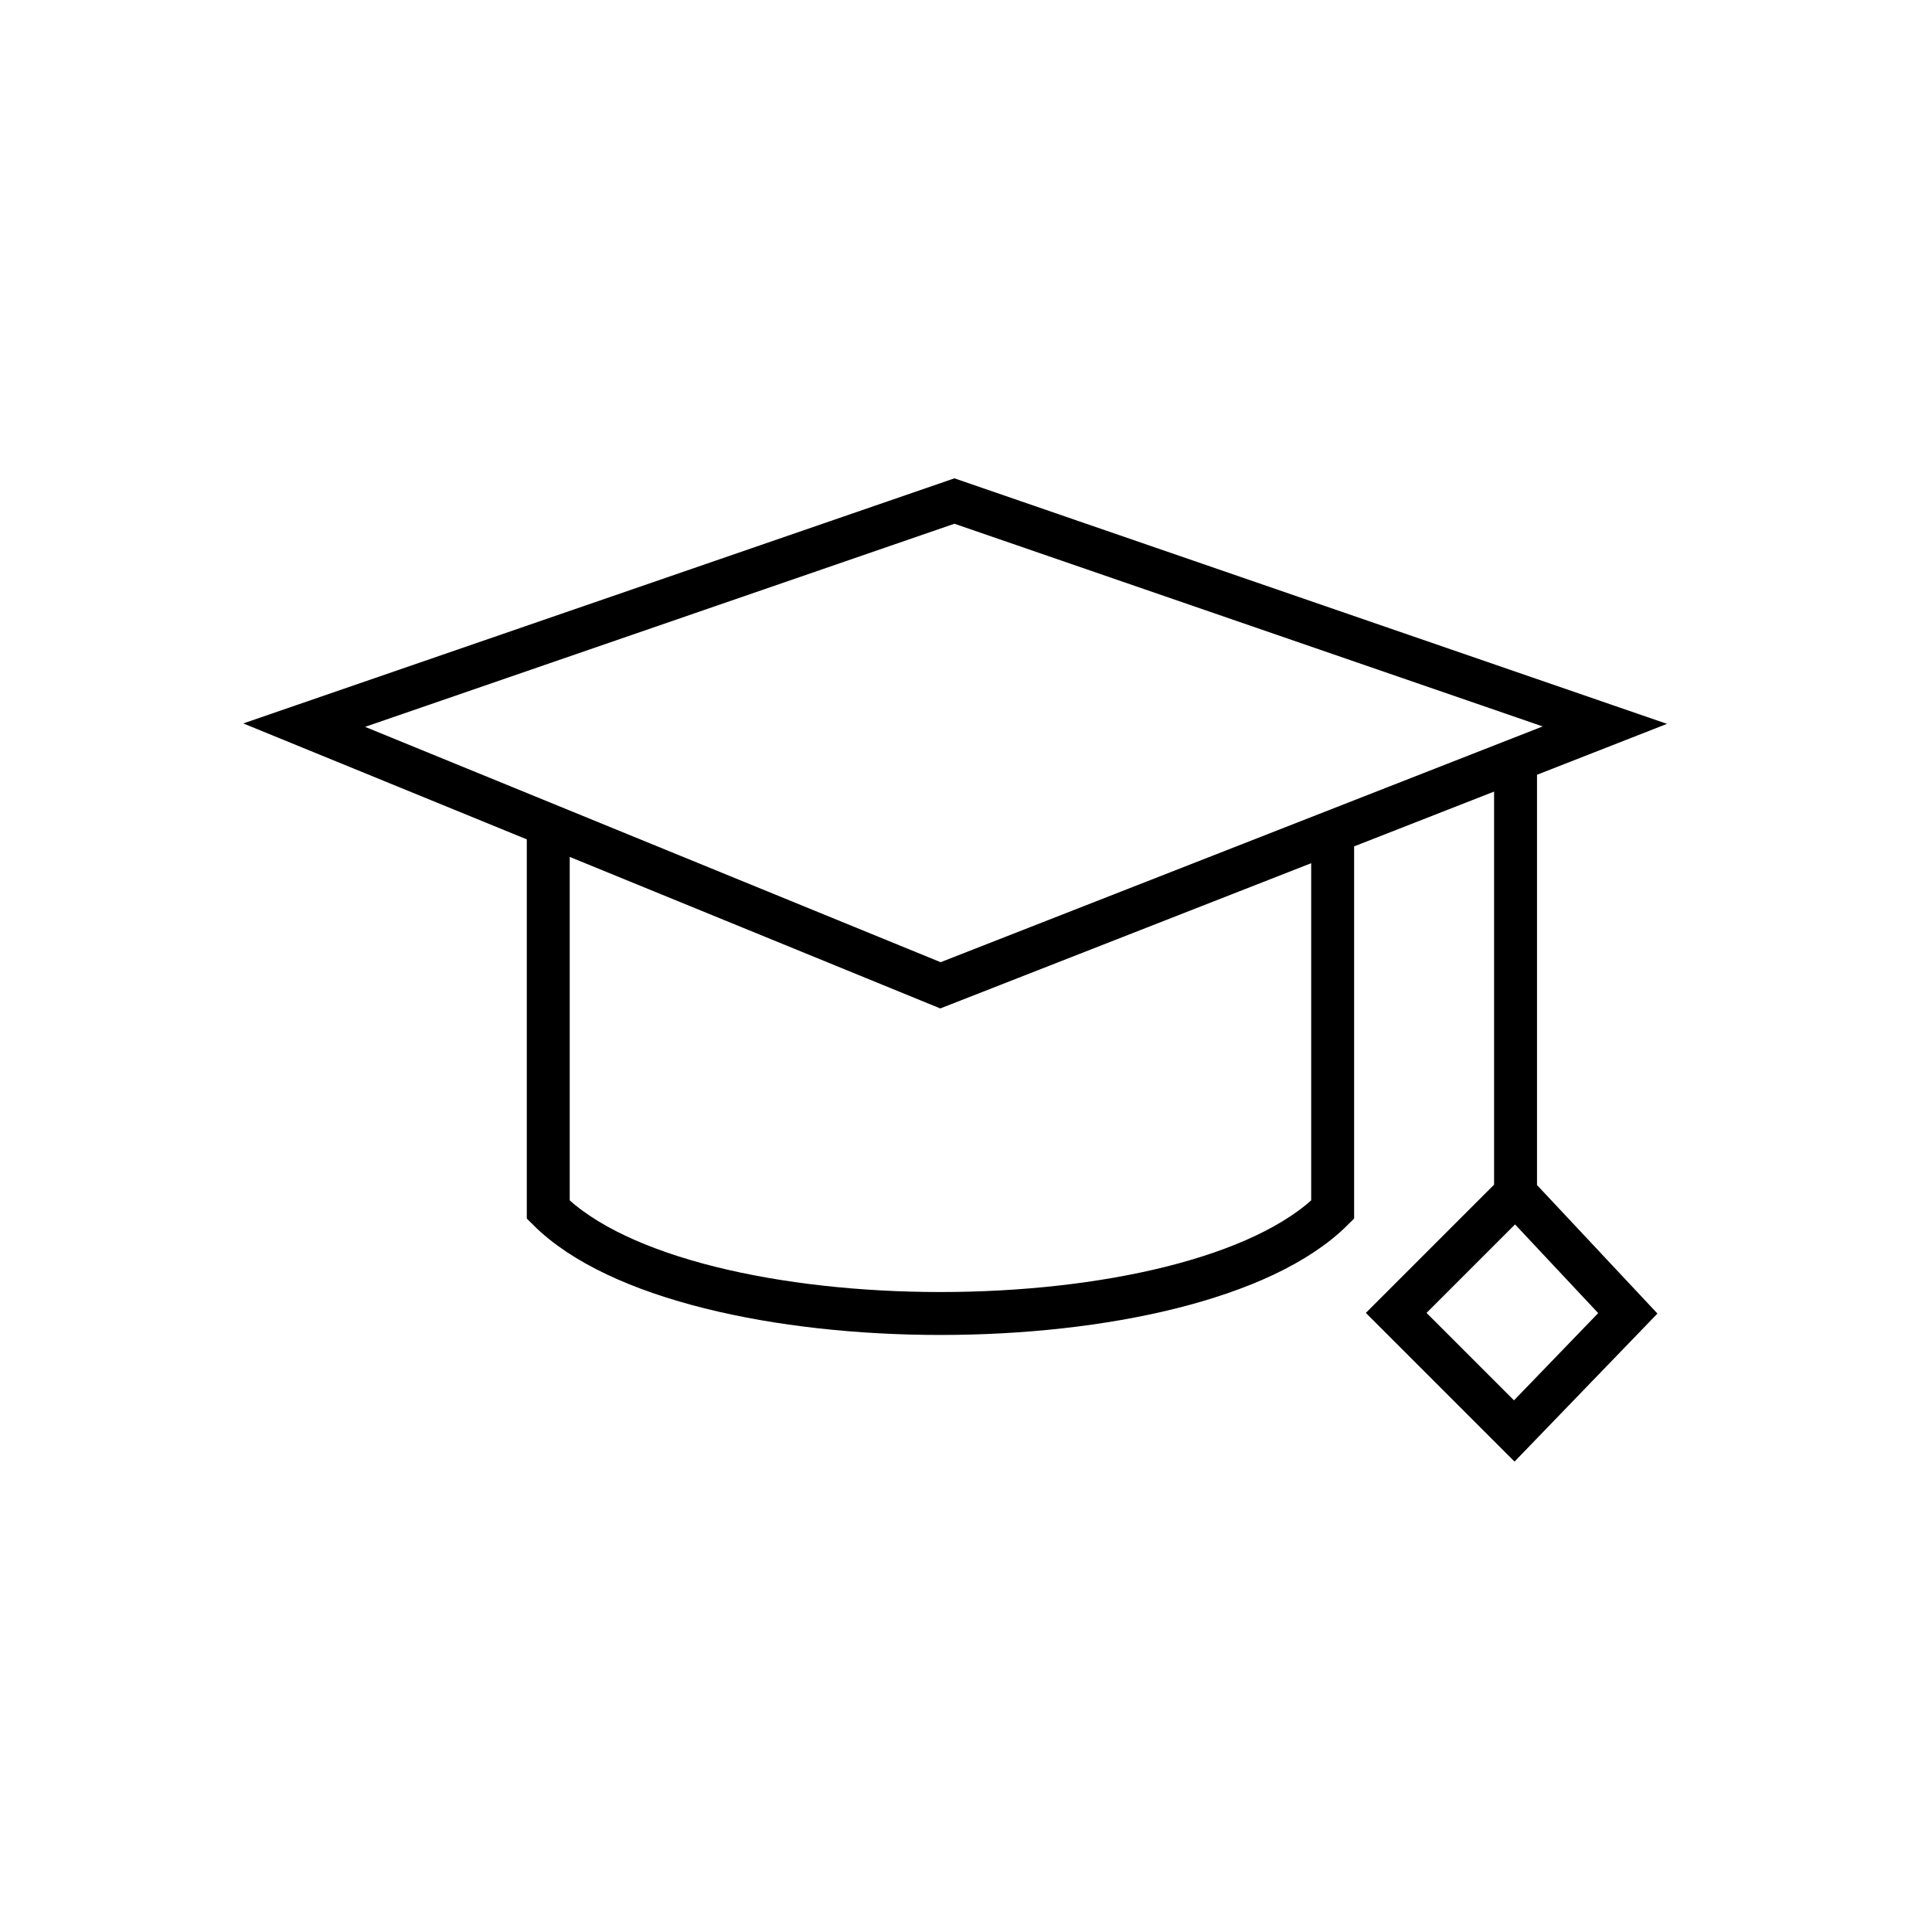 <?xml version="1.0" encoding="utf-8"?>
<!-- Generator: Adobe Illustrator 24.0.2, SVG Export Plug-In . SVG Version: 6.00 Build 0)  -->
<svg version="1.1" id="ICONOS" xmlns="http://www.w3.org/2000/svg" xmlns:xlink="http://www.w3.org/1999/xlink" x="0px" y="0px"
	 viewBox="0 0 90 90" style="enable-background:new 0 0 90 90;" xml:space="preserve">
<style type="text/css">
	.st0{fill:none;stroke:#000000;stroke-width:2;stroke-miterlimit:10;}
	.st1{fill:none;stroke:#000000;stroke-width:2;stroke-linecap:square;stroke-miterlimit:10;}
	.st2{fill:#FFFFFF;}
</style>
<g id="education">
	<g>
		<path class="st0" d="M62.08,38.75v17.6c-6.46,6.45-30.08,6.45-36.54,0V38.44"/>
		<polygon class="st0" points="14.17,33.78 43.81,45.9 74.76,33.78 44.46,23.34 		"/>
		<polyline class="st0" points="70.6,35.41 70.6,55.6 65.04,61.16 70.54,66.66 75.83,61.18 70.6,55.6 		"/>
	</g>
</g>
</svg>

